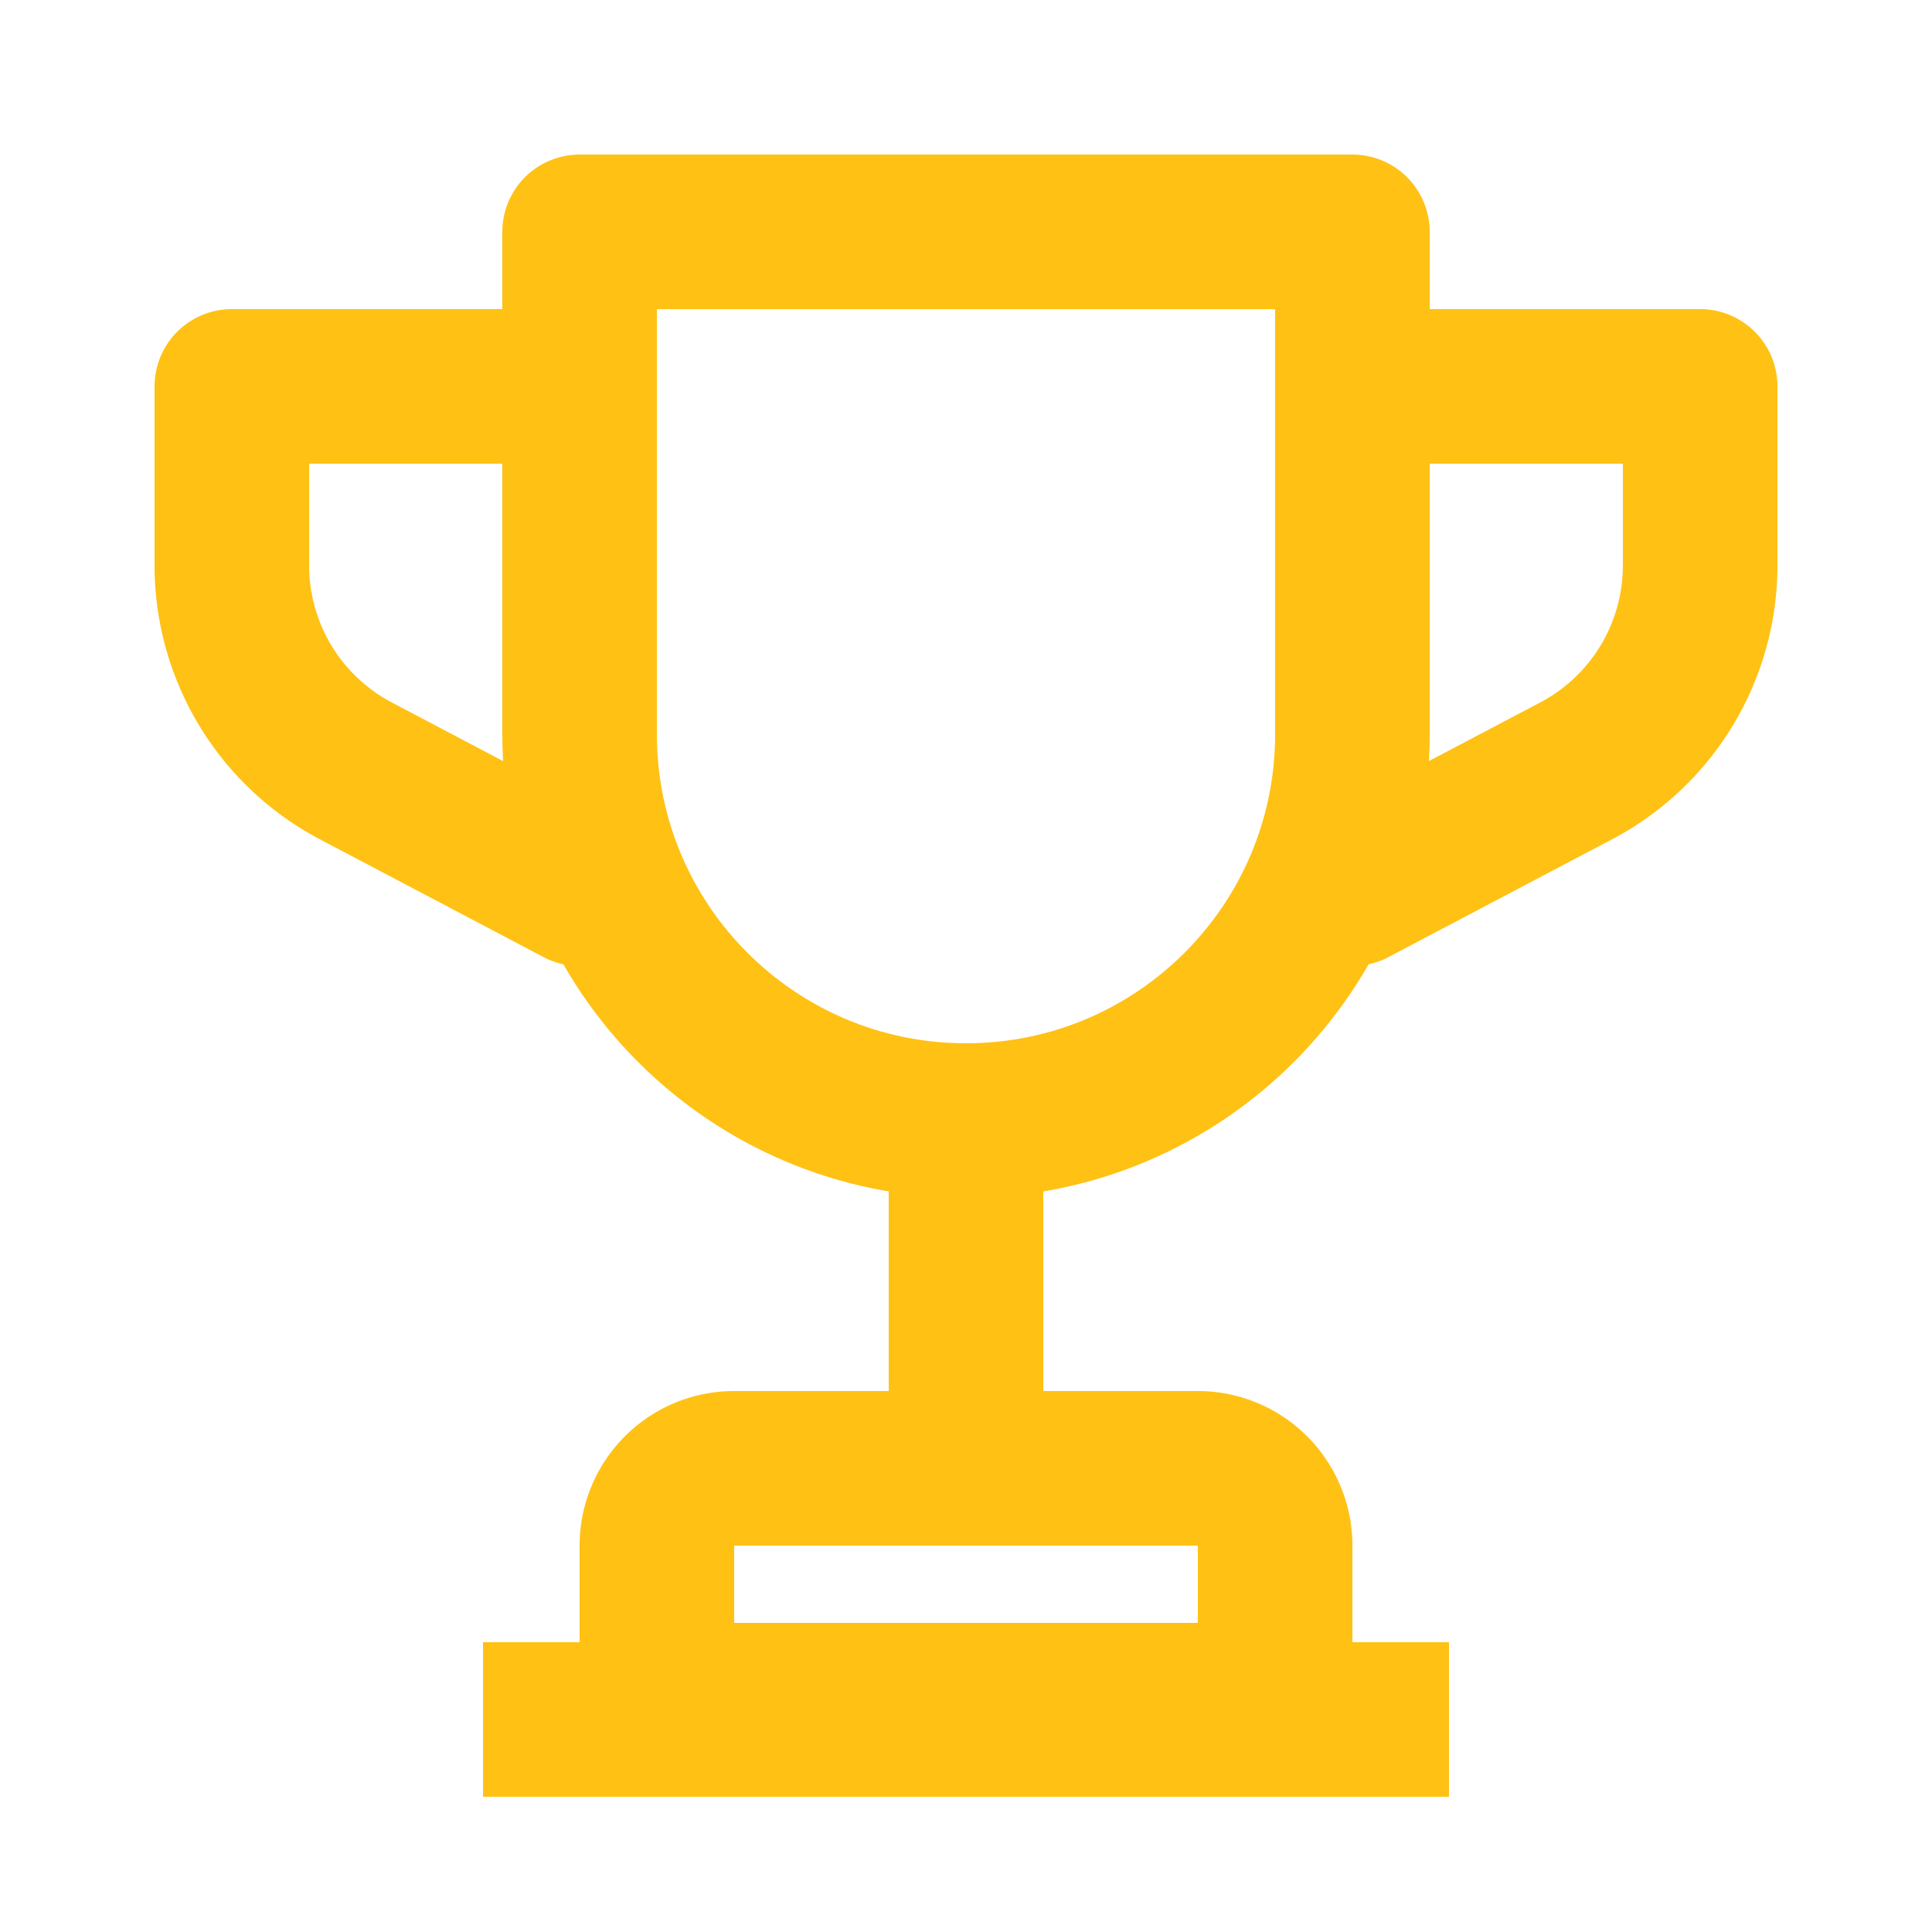 <svg height="50" width="50" xmlns="http://www.w3.org/2000/svg"><g fill="none" fill-rule="evenodd" stroke="#ffc113" stroke-width="4"><path d="M25 31.5v5" stroke-linecap="square"/><path d="M19 38h12a2 2 0 0 1 2 2v4H17v-4a2 2 0 0 1 2-2z"/><g stroke-linejoin="round"><path d="M15 23l-5.81-3.06A6.01 6.01 0 0 1 6 14.616V10h8.794M35 23l5.81-3.06A6.01 6.01 0 0 0 44 14.616V10h-8.794" stroke-linecap="round"/><path d="M15 6h20v13c0 5.523-4.477 10-10 10s-10-4.477-10-10z"/></g><path d="M14.5 44.5h21" stroke-linecap="square"/></g></svg>